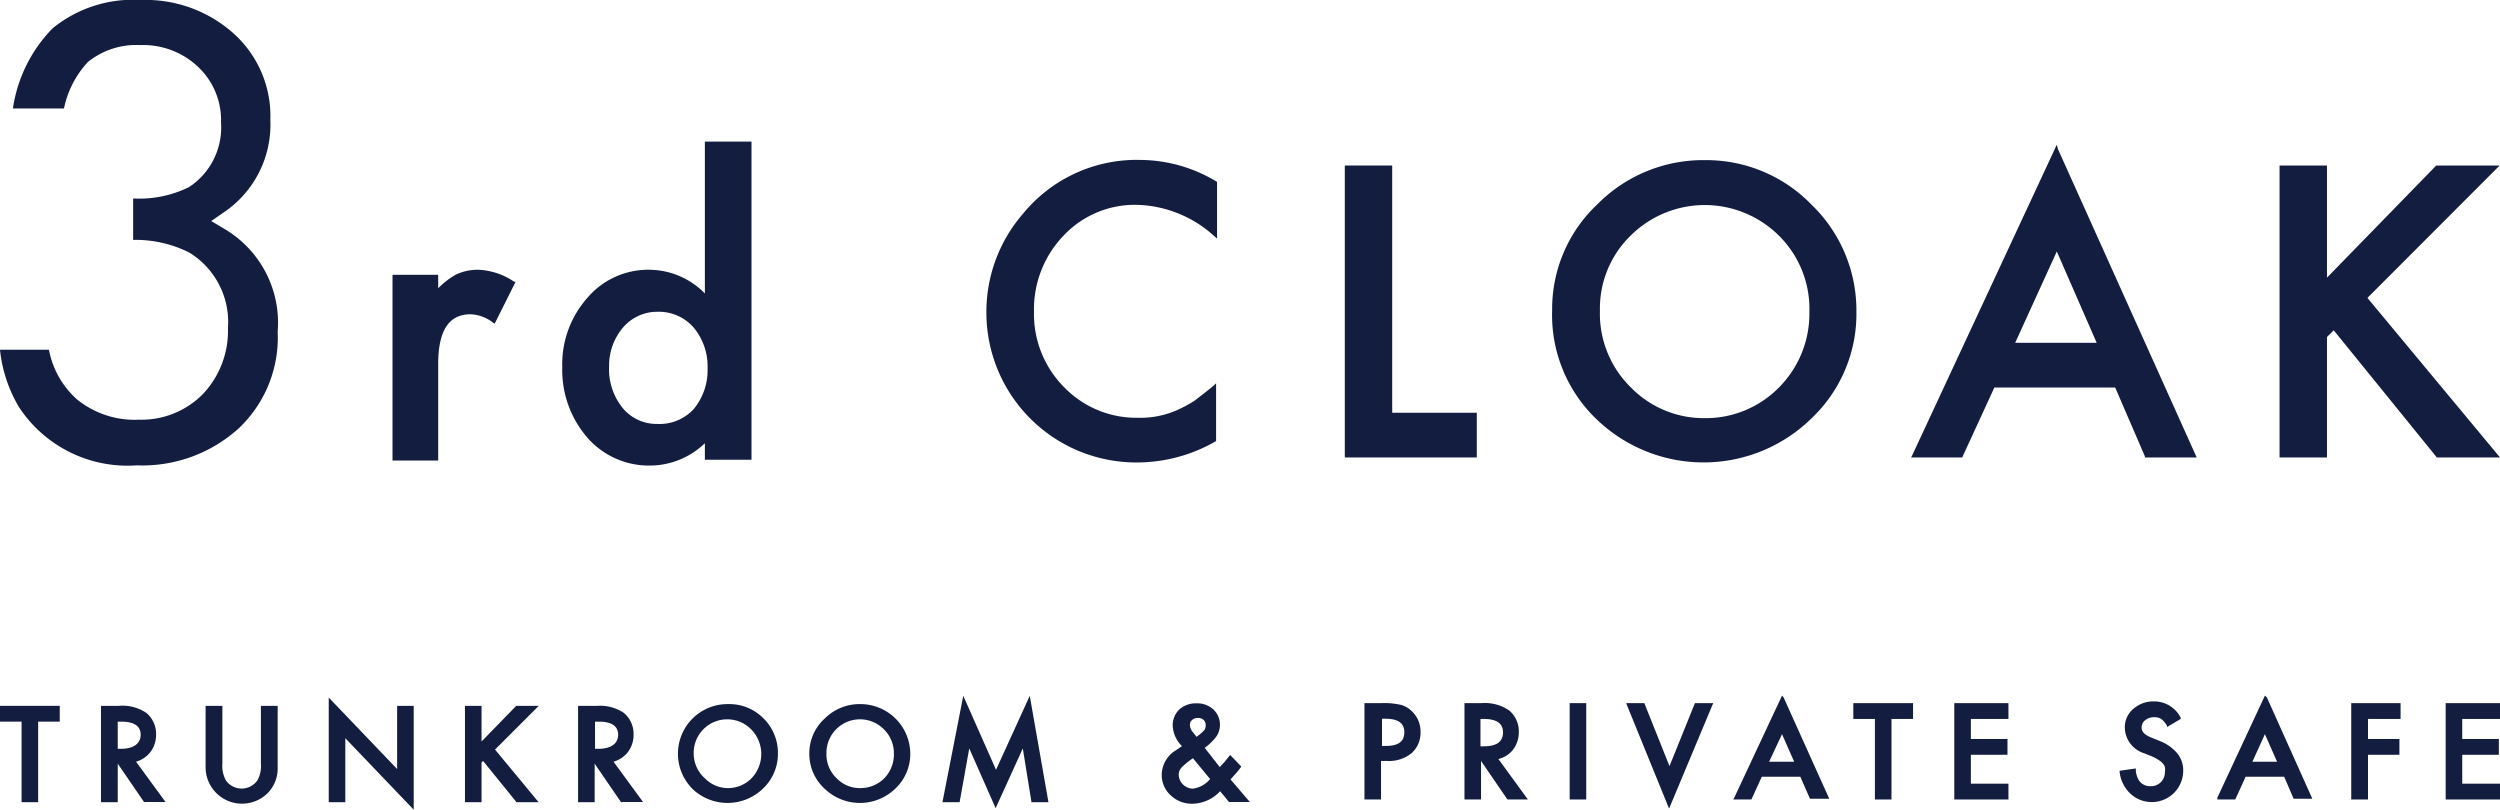 <svg xmlns="http://www.w3.org/2000/svg" viewBox="0 0 129.74 42.02"><defs><style>.cls-1{fill:#121d3f;}</style></defs><g id="レイヤー_2" data-name="レイヤー 2"><g id="レイヤー_1-2" data-name="レイヤー 1"><polygon class="cls-1" points="0 37.45 1.12 37.45 1.12 41.63 1.98 41.63 1.98 37.45 3.1 37.45 3.1 36.63 0 36.63 0 37.45"/><path class="cls-1" d="M7.53,41.62H8.59L7.06,39.53a1.47,1.47,0,0,0,.73-.48,1.49,1.49,0,0,0,.31-.93A1.42,1.42,0,0,0,7.6,37a2.21,2.21,0,0,0-1.43-.37H5.24v5h.87v-2h0l1.37,2ZM6.27,38.86H6.11V37.45H6.3c.64,0,1,.22,1,.68S6.93,38.86,6.27,38.86Z"/><path class="cls-1" d="M13.91,41.14a1.83,1.83,0,0,0,.5-1.31v-3.2h-.87v3a1.51,1.51,0,0,1-.19.88,1,1,0,0,1-1.62,0,1.53,1.53,0,0,1-.19-.88v-3h-.87v3.2a1.89,1.89,0,0,0,3.24,1.31Z"/><polygon class="cls-1" points="17.92 38.31 21.47 42.02 21.47 36.63 20.61 36.63 20.61 39.91 17.06 36.2 17.06 41.63 17.92 41.63 17.92 38.31"/><polygon class="cls-1" points="26.8 41.63 27.95 41.63 25.69 38.9 27.85 36.74 27.96 36.63 26.79 36.63 24.99 38.48 24.99 36.63 24.13 36.63 24.13 41.63 24.99 41.63 24.99 39.57 25.07 39.49 26.78 41.6 26.8 41.63"/><path class="cls-1" d="M32.31,41.62h1.06l-1.53-2.09a1.47,1.47,0,0,0,.73-.48,1.49,1.49,0,0,0,.31-.93,1.42,1.42,0,0,0-.5-1.12A2.21,2.21,0,0,0,31,36.63H30v5h.86v-2h0l1.37,2Zm-1.26-2.76h-.17V37.45h.2c.64,0,1,.22,1,.68S31.71,38.86,31.05,38.86Z"/><path class="cls-1" d="M37.79,36.54a2.57,2.57,0,0,0-1.85.75A2.58,2.58,0,0,0,36,41a2.64,2.64,0,0,0,3.6-.08,2.47,2.47,0,0,0,.77-1.83,2.5,2.5,0,0,0-.77-1.83A2.48,2.48,0,0,0,37.79,36.54Zm0,4.36a1.68,1.68,0,0,1-1.21-.51A1.72,1.72,0,0,1,36,39.11a1.74,1.74,0,0,1,3-1.24,1.82,1.82,0,0,1,0,2.52A1.71,1.71,0,0,1,37.77,40.9Z"/><path class="cls-1" d="M47.24,39.13a2.59,2.59,0,0,0-2.59-2.59,2.55,2.55,0,0,0-1.85.75A2.43,2.43,0,0,0,42,39.1,2.46,2.46,0,0,0,42.87,41a2.64,2.64,0,0,0,3.6-.08A2.47,2.47,0,0,0,47.24,39.13ZM44.62,40.9a1.66,1.66,0,0,1-1.2-.51,1.69,1.69,0,0,1-.53-1.28,1.74,1.74,0,0,1,3-1.24,1.73,1.73,0,0,1,.5,1.26,1.78,1.78,0,0,1-.5,1.26A1.75,1.75,0,0,1,44.62,40.9Z"/><polygon class="cls-1" points="50.3 38.84 51.67 41.94 53.08 38.84 53.53 41.63 54.41 41.63 53.44 36.11 51.69 39.95 49.99 36.11 48.91 41.63 49.8 41.63 50.3 38.84"/><path class="cls-1" d="M63.32,41.06l.46.56h1.08l-1-1.17.31-.35a3.56,3.56,0,0,0,.23-.29l0-.05-.56-.58-.05.06-.24.3-.25.27-.78-1a3,3,0,0,0,.6-.58,1.1,1.1,0,0,0,.19-.61,1.08,1.08,0,0,0-.35-.81,1.24,1.24,0,0,0-.87-.31,1.28,1.28,0,0,0-.89.32,1.13,1.13,0,0,0-.34.85,1.57,1.57,0,0,0,.48,1.05l0,0-.32.22a1.5,1.5,0,0,0-.73,1.26,1.42,1.42,0,0,0,.47,1.08,1.6,1.6,0,0,0,1.14.43A2,2,0,0,0,63.32,41.06Zm-.52-.63a1.43,1.43,0,0,1-.9.5.78.78,0,0,1-.51-.22.74.74,0,0,1-.22-.52.56.56,0,0,1,.14-.35,3.73,3.73,0,0,1,.6-.49Zm-.31-2.53-.14.14-.25.2h0L61.91,38a.6.6,0,0,1-.16-.39.32.32,0,0,1,.12-.25.41.41,0,0,1,.29-.1.4.4,0,0,1,.3.1.35.35,0,0,1,.11.26A.41.41,0,0,1,62.49,37.9Z"/><path class="cls-1" d="M72.7,36.58a3.79,3.79,0,0,0-1-.09h-.89v5h.86v-2H72a1.84,1.84,0,0,0,1.25-.4A1.41,1.41,0,0,0,73.72,38a1.45,1.45,0,0,0-.44-1.08A1.28,1.28,0,0,0,72.7,36.58ZM72.88,38c0,.48-.31.71-.95.71h-.21V37.3h.18C72.56,37.3,72.88,37.53,72.88,38Z"/><path class="cls-1" d="M78.51,38.92a1.49,1.49,0,0,0,.31-.93,1.41,1.41,0,0,0-.5-1.12,2.22,2.22,0,0,0-1.43-.38H76v5h.86v-2h0l1.37,2,0,0h1.06l-1.53-2.1A1.39,1.39,0,0,0,78.51,38.92ZM78,38c0,.49-.32.73-1,.73h-.17V37.31H77C77.66,37.31,78,37.54,78,38Z"/><rect class="cls-1" x="81.46" y="36.49" width="0.86" height="5"/><polygon class="cls-1" points="86.64 39.76 85.35 36.53 85.34 36.49 84.39 36.49 86.56 41.82 86.62 41.96 88.87 36.58 88.91 36.49 87.96 36.49 86.64 39.76"/><path class="cls-1" d="M92.48,36.1,90,41.4l-.05.09h.94l.54-1.18h2l.5,1.14v0h1l-2.37-5.26Zm0,2,.63,1.43H91.81Z"/><polygon class="cls-1" points="96.18 37.31 97.3 37.31 97.3 41.49 98.16 41.49 98.16 37.31 99.28 37.31 99.28 36.49 96.18 36.49 96.18 37.31"/><polygon class="cls-1" points="101.42 41.49 104.23 41.49 104.23 40.67 102.28 40.67 102.28 39.17 104.18 39.17 104.18 38.35 102.28 38.35 102.28 37.31 104.23 37.31 104.23 36.49 101.42 36.49 101.42 41.49"/><path class="cls-1" d="M112.12,38.47l-.49-.2c-.33-.13-.49-.3-.49-.51a.48.48,0,0,1,.18-.38.74.74,0,0,1,.47-.16.68.68,0,0,1,.37.09,1.17,1.17,0,0,1,.3.36l0,.06.71-.42,0-.06a1.54,1.54,0,0,0-1.37-.85,1.57,1.57,0,0,0-1.09.39,1.24,1.24,0,0,0-.44,1,1.42,1.42,0,0,0,1,1.3l.47.19a2.67,2.67,0,0,1,.3.17.85.85,0,0,1,.2.17.4.4,0,0,1,.11.2.59.59,0,0,1,0,.23.73.73,0,0,1-.21.54.7.7,0,0,1-.52.21.69.69,0,0,1-.61-.29,1.11,1.11,0,0,1-.17-.56v-.07L110,40v.06a1.82,1.82,0,0,0,.53,1.1A1.63,1.63,0,0,0,113.3,40a1.39,1.39,0,0,0-.29-.88A2.21,2.21,0,0,0,112.12,38.47Z"/><path class="cls-1" d="M117.54,36.1l-2.47,5.3,0,.09H116l.54-1.18h2l.49,1.14,0,0H120l-2.36-5.26Zm0,2,.63,1.43h-1.28Z"/><polygon class="cls-1" points="122.02 41.49 122.89 41.49 122.89 39.17 124.52 39.17 124.52 38.35 122.89 38.35 122.89 37.31 124.58 37.31 124.58 36.49 122.02 36.49 122.02 41.49"/><polygon class="cls-1" points="126.92 41.49 129.74 41.49 129.74 40.67 127.78 40.67 127.78 39.17 129.68 39.17 129.68 38.35 127.78 38.35 127.78 37.31 129.74 37.31 129.74 36.49 126.92 36.49 126.92 41.49"/><path class="cls-1" d="M59.19,8.3a7.62,7.62,0,0,0-6.09,2.78,7.77,7.77,0,0,0-1.91,5.15A7.78,7.78,0,0,0,59,24a8.21,8.21,0,0,0,4.11-1.11l0,0v-3L63,20c-.37.31-.72.57-1,.79a6.88,6.88,0,0,1-.95.51,4.72,4.72,0,0,1-2,.38,5.2,5.2,0,0,1-3.83-1.59,5.38,5.38,0,0,1-1.56-3.9,5.52,5.52,0,0,1,1.57-4A5.08,5.08,0,0,1,59,10.63a6.19,6.19,0,0,1,4,1.61l.16.14V9.44l0,0A7.72,7.72,0,0,0,59.19,8.3Z"/><polygon class="cls-1" points="72.25 8.59 69.79 8.59 69.79 23.74 76.64 23.74 76.64 21.42 72.25 21.42 72.25 8.59"/><path class="cls-1" d="M88.5,8.31a7.72,7.72,0,0,0-5.6,2.29,7.45,7.45,0,0,0-2.35,5.5A7.49,7.49,0,0,0,83.12,22,8,8,0,0,0,94,21.72a7.47,7.47,0,0,0,2.34-5.54,7.63,7.63,0,0,0-2.33-5.56A7.61,7.61,0,0,0,88.5,8.31ZM88.42,21.7a5.28,5.28,0,0,1-3.76-1.57,5.35,5.35,0,0,1-1.63-4,5.28,5.28,0,0,1,1.58-3.89,5.46,5.46,0,0,1,7.72,0,5.34,5.34,0,0,1,1.57,3.93,5.44,5.44,0,0,1-1.58,3.94A5.33,5.33,0,0,1,88.42,21.7Z"/><path class="cls-1" d="M106.74,7.51,99.25,23.6l-.07.14h2.65l1.67-3.63h6.27l1.54,3.57,0,.06H114l-7.2-16Zm0,5.54,2.07,4.74h-4.23Z"/><polygon class="cls-1" points="122.86 15.46 129.72 8.59 126.43 8.59 120.76 14.41 120.76 8.59 118.3 8.59 118.3 23.74 120.76 23.74 120.76 17.49 121.11 17.14 126.43 23.7 126.46 23.74 129.74 23.74 122.86 15.46"/><path class="cls-1" d="M24.83,14a2.66,2.66,0,0,0-1.17.25,4.15,4.15,0,0,0-.92.71v-.7H20.37V23.9h2.37v-5c0-1.74.55-2.59,1.68-2.59a2,2,0,0,1,1.16.43l.09.06,1.09-2.18-.08,0A3.56,3.56,0,0,0,24.83,14Z"/><path class="cls-1" d="M36.58,7.35v7.88A4.06,4.06,0,0,0,33.72,14a4.14,4.14,0,0,0-3.24,1.46,5.18,5.18,0,0,0-1.3,3.59,5.36,5.36,0,0,0,1.3,3.66,4.24,4.24,0,0,0,3.28,1.45A4.12,4.12,0,0,0,36.58,23v.86H39V7.35ZM34.11,22a2.28,2.28,0,0,1-1.8-.83,3.19,3.19,0,0,1-.7-2.14A3.05,3.05,0,0,1,32.33,17a2.33,2.33,0,0,1,1.8-.82A2.39,2.39,0,0,1,36,17a3.15,3.15,0,0,1,.72,2.12A3.16,3.16,0,0,1,36,21.23,2.4,2.4,0,0,1,34.11,22Z"/><path class="cls-1" d="M0,18.15a7.25,7.25,0,0,0,1,3,6.74,6.74,0,0,0,6.1,3,7.45,7.45,0,0,0,5.31-1.94,6.49,6.49,0,0,0,2-5,5.65,5.65,0,0,0-2.78-5.34l-.67-.4.64-.44a5.49,5.49,0,0,0,2.43-4.79,5.76,5.76,0,0,0-1.86-4.46A6.84,6.84,0,0,0,7.32,0,6.61,6.61,0,0,0,2.73,1.47,7.5,7.5,0,0,0,.67,5.63H3.32A5,5,0,0,1,4.57,3.21a4,4,0,0,1,2.71-.87,4.14,4.14,0,0,1,3,1.13,3.79,3.79,0,0,1,1.19,2.89A3.7,3.7,0,0,1,9.81,9.71a5.86,5.86,0,0,1-2.9.59v2.15a6.2,6.2,0,0,1,2.92.66,4.23,4.23,0,0,1,2,3.92,4.77,4.77,0,0,1-1.3,3.42,4.47,4.47,0,0,1-3.31,1.33A4.74,4.74,0,0,1,4,20.73H4a4.57,4.57,0,0,1-1.46-2.58Z"/></g></g></svg>